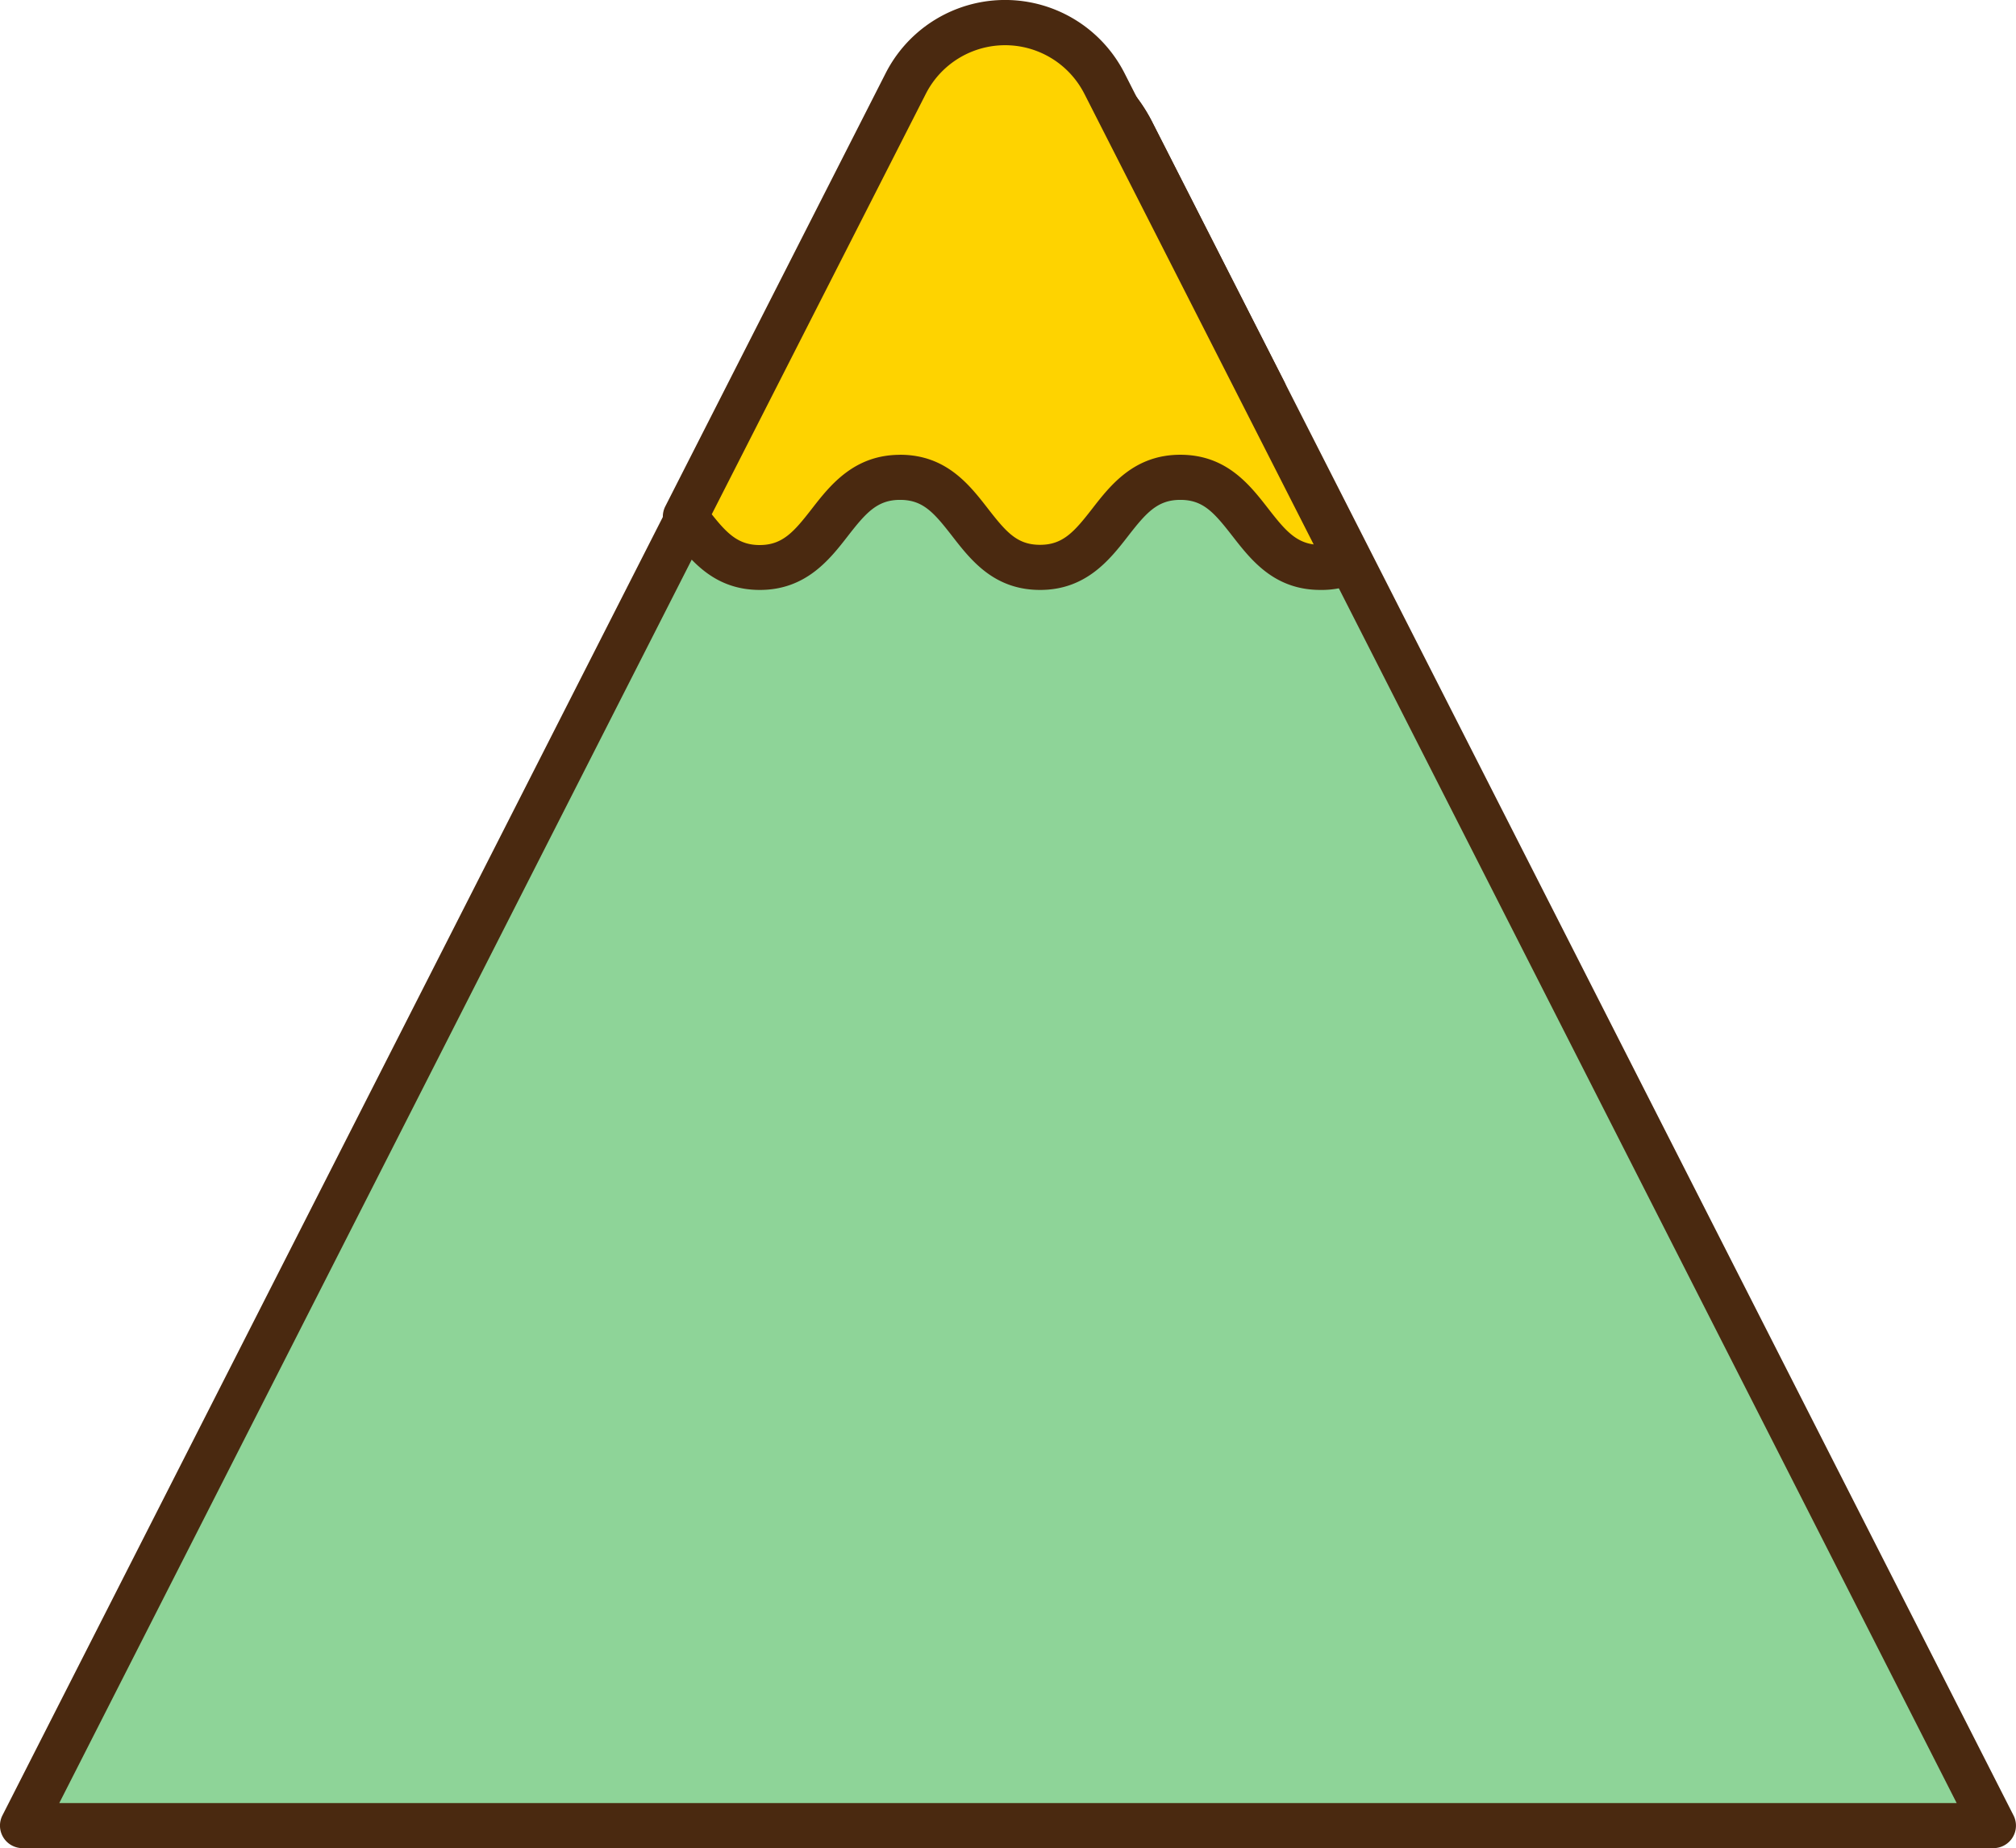   <svg xmlns="http://www.w3.org/2000/svg" viewBox="0 0 357.88 328.13">
   <g data-name="图层 2">
    <g data-name="图层 1">
     <path d="M4,324.13,156.91,23.45c9.16-18,34.89-18,44.06,0L353.88,324.13Z" style="fill:#8ed498">
     </path>
     <path d="M353.88,328.13H4a4,4,0,0,1-3.57-5.81L153.34,21.64a28.71,28.71,0,0,1,51.19,0L357.44,322.32a4,4,0,0,1-3.56,5.81Zm-343.36-8H347.35L197.4,25.26a20.71,20.71,0,0,0-36.92,0Z" style="fill:#4a2910">
     </path>
     <path d="M165,58.38c9.31,0,9.31,12,18.61,12s9.3-12,18.6-12,9.31,12,18.61,12a8.88,8.88,0,0,0,3.64-.73L201,23.45c-9.16-18-34.9-18-44.06,0L136.49,63.61c2.54,3.22,4.85,6.73,9.89,6.73C155.68,70.34,155.68,58.38,165,58.38Z" style="fill:#fed300">
     </path>
     <path d="M220.8,74.34c-6.61,0-10-4.35-12.46-7.52-2.27-2.92-3.57-4.44-6.15-4.44s-3.87,1.52-6.14,4.44c-2.47,3.17-5.85,7.52-12.46,7.52s-10-4.35-12.46-7.52c-2.27-2.92-3.57-4.44-6.15-4.44s-3.87,1.52-6.14,4.44c-2.47,3.17-5.85,7.52-12.46,7.52s-10-4.35-12.46-7.52l-.57-.73a4,4,0,0,1-.43-4.29l20.42-40.16a28.71,28.71,0,0,1,51.19,0L228,67.79a4,4,0,0,1-1.94,5.47A12.86,12.86,0,0,1,220.8,74.34ZM165,54.38c6.61,0,10,4.35,12.46,7.53,2.27,2.91,3.57,4.43,6.15,4.43s3.88-1.52,6.14-4.43c2.47-3.18,5.86-7.53,12.46-7.53s10,4.35,12.47,7.53a18,18,0,0,0,3.13,3.44L197.4,25.26a20.71,20.71,0,0,0-36.92,0L141.21,63.14c1.72,2.11,3,3.2,5.17,3.2,2.57,0,3.88-1.52,6.14-4.43C155,58.73,158.38,54.38,165,54.38Z" style="fill:#4a2910">
     </path>
     <path d="M159.77,84.75c12.43,0,12.43,16,24.87,16s12.44-16,24.88-16,12.44,16,24.88,16a11.8,11.8,0,0,0,4.86-1l-43.2-84.94a19.78,19.78,0,0,0-35.27,0L121.67,91.74c3.39,4.31,6.48,9,13.22,9C147.33,100.74,147.33,84.75,159.77,84.75Z" style="fill:#fed300">
     </path>
     <path d="M234.4,104.74c-8.18,0-12.29-5.29-15.6-9.54s-5.22-6.45-9.28-6.45-6.08,2.33-9.28,6.45-7.42,9.54-15.6,9.54-12.29-5.29-15.59-9.54-5.22-6.45-9.28-6.45-6.08,2.33-9.28,6.45-7.42,9.54-15.6,9.54-12.29-5.29-15.6-9.54l-.76-1a4,4,0,0,1-.43-4.29L157.22,13a23.79,23.79,0,0,1,42.41,0l43.19,85a4,4,0,0,1,.21,3.15,4.06,4.06,0,0,1-2.15,2.32A15.91,15.91,0,0,1,234.4,104.74Zm-74.63-24c8.17,0,12.29,5.29,15.59,9.54s5.22,6.45,9.28,6.45,6.08-2.33,9.28-6.45,7.42-9.54,15.6-9.54,12.29,5.29,15.6,9.54c2.87,3.7,4.78,5.95,8.08,6.38l-40.7-80a15.79,15.79,0,0,0-28.15,0l-38,74.65c2.77,3.5,4.78,5.46,8.5,5.46,4.07,0,6.08-2.33,9.28-6.45S151.59,80.75,159.77,80.75Z" style="fill:#4a2910">
     </path>
    </g>
   </g>
  </svg>
